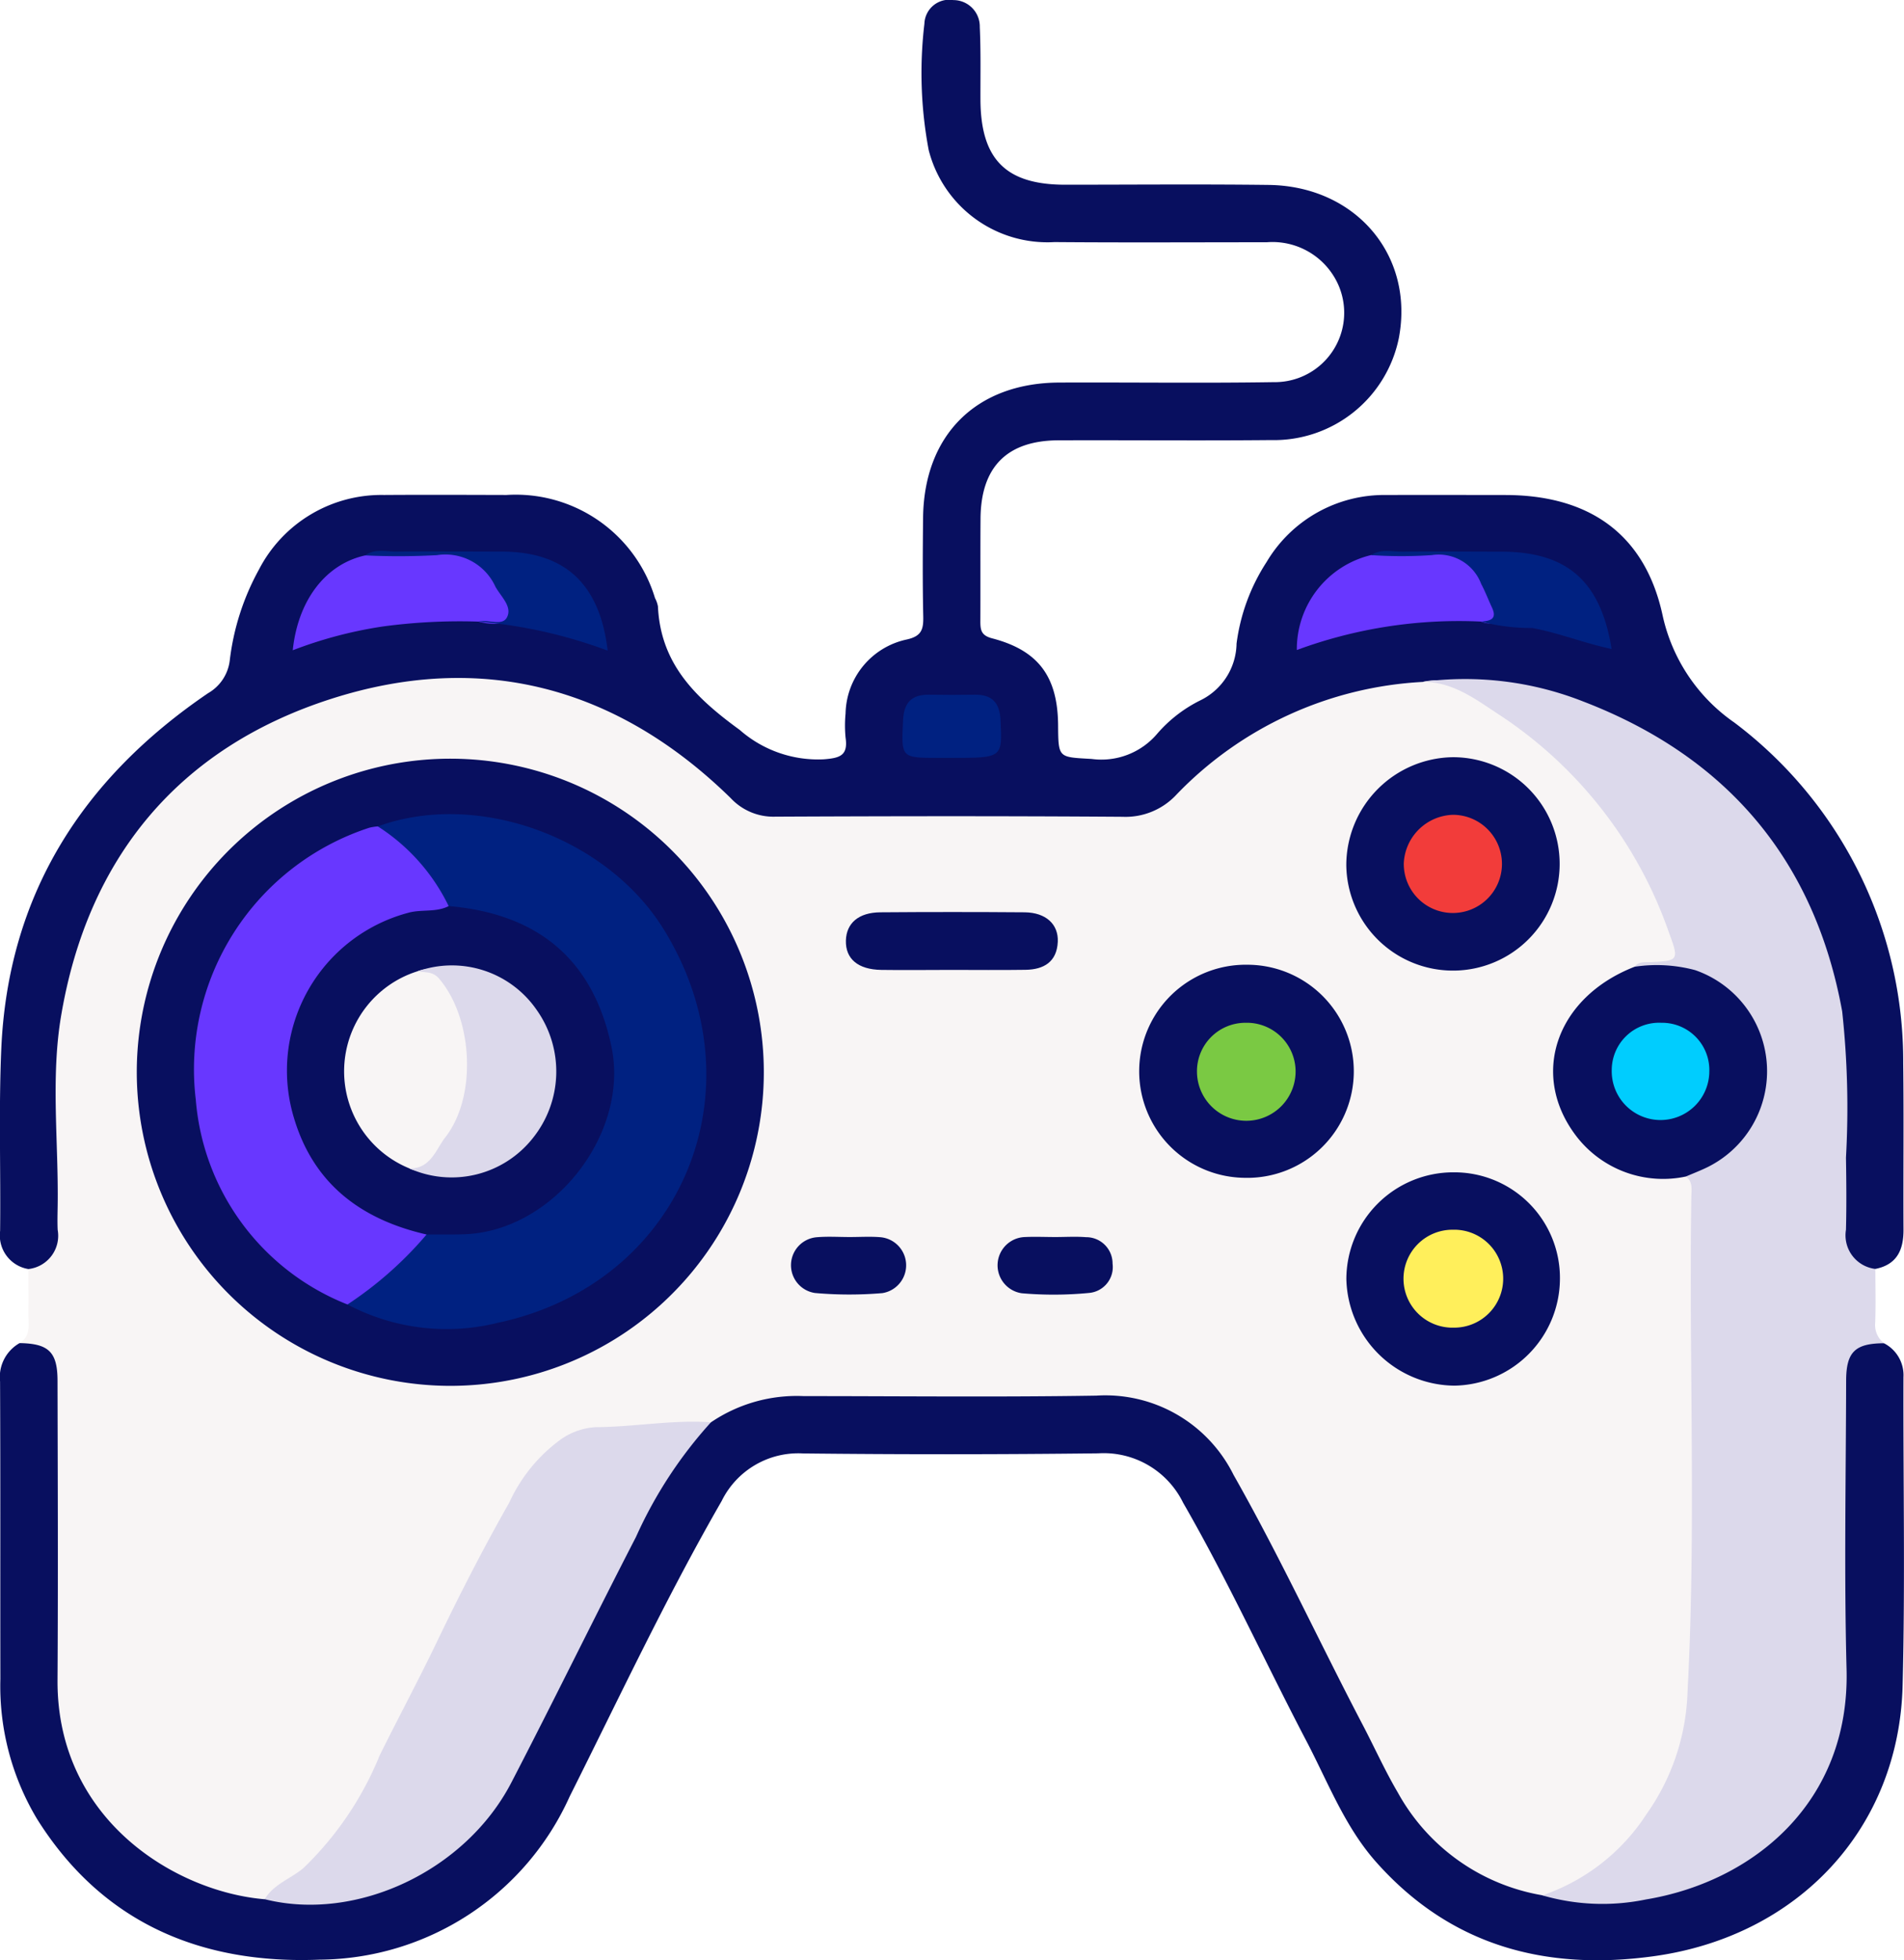 <svg id="gamepad" xmlns="http://www.w3.org/2000/svg" width="91.97" height="94.668" viewBox="0 0 91.97 94.668">
  <path id="Path_3895" data-name="Path 3895" d="M683.745,172.449c.549-.344.418-.894.422-1.4.006-.727,0-1.454,0-2.181a3.421,3.421,0,0,0,1.19-3.093c-.059-2.289.032-4.58-.026-6.869-.225-8.843,7.208-17.517,16.75-18.653a19.2,19.2,0,0,1,16.042,5.416,3.858,3.858,0,0,0,2.829,1.139q7.819-.045,15.639,0a3.811,3.811,0,0,0,2.83-1.138,19.18,19.18,0,0,1,10.162-5.27,9.918,9.918,0,0,1,1.89-.156c1.869-.044,3.23,1.109,4.61,2.091a21.426,21.426,0,0,1,7.479,9.848,6.681,6.681,0,0,1,.284.9c.241,1.007.106,1.2-.9,1.266a2.327,2.327,0,0,0-1.127.19,7.2,7.2,0,0,0-1.832,1.021,4.611,4.611,0,0,0-1.591,5.2,4.661,4.661,0,0,0,4.469,3.385,2.864,2.864,0,0,1,1.639.241,1.949,1.949,0,0,1,.317,1.406c.007,7.179.047,14.359-.016,21.538-.028,3.212-.576,6.311-2.826,8.848a9.951,9.951,0,0,1-4.489,3.192A9.668,9.668,0,0,1,749.8,193.8c-2.08-3.995-4.142-8-6.147-12.036a31.2,31.2,0,0,0-2.173-3.742,5.874,5.874,0,0,0-5.092-2.707q-7.606-.027-15.212,0a7.859,7.859,0,0,0-3.909,1.141c-1.679.126-3.361.235-5.043.3a4.168,4.168,0,0,0-3.426,1.759,49.405,49.405,0,0,0-3.972,7.074c-1.628,3.234-3.2,6.5-4.931,9.677a10.912,10.912,0,0,1-4.448,4.246,10.462,10.462,0,0,1-6.645-2.856,9.9,9.9,0,0,1-3.49-7.937c.068-4.4-.023-8.8.041-13.2C685.375,174.133,685.153,173.018,683.745,172.449Z" transform="translate(-682.795 -107.586)" fill="#f8f5f5"/>
  <path id="Path_3896" data-name="Path 3896" d="M751.212,129.8a17.792,17.792,0,0,0-11.9,5.44,3.351,3.351,0,0,1-2.6,1.074c-5.6-.04-11.195-.032-16.791-.006a2.813,2.813,0,0,1-2.14-.893c-5.493-5.376-12.042-7.131-19.318-4.791-7.349,2.363-11.741,7.669-13.029,15.3-.509,3.014-.119,6.116-.166,9.177-.006.387-.018.775,0,1.161a1.618,1.618,0,0,1-1.417,1.893,1.647,1.647,0,0,1-1.364-1.841c.033-2.924-.07-5.853.056-8.772.32-7.459,3.92-13.071,9.994-17.2a2.109,2.109,0,0,0,1.042-1.57,12.01,12.01,0,0,1,1.412-4.4,6.659,6.659,0,0,1,6.038-3.6c1.973-.013,3.946-.005,5.919,0a7.028,7.028,0,0,1,7.173,4.979,1.392,1.392,0,0,1,.142.4c.129,2.788,1.814,4.412,3.952,5.969a5.73,5.73,0,0,0,4.057,1.418c.79-.061,1.181-.185,1.054-1.051a6.036,6.036,0,0,1,0-1.16,3.732,3.732,0,0,1,2.915-3.567c.757-.156.851-.487.837-1.129-.035-1.585-.025-3.171-.008-4.756.042-4,2.567-6.515,6.574-6.532,3.453-.015,6.906.034,10.358-.02a3.35,3.35,0,0,0,2.9-5.125,3.48,3.48,0,0,0-3.232-1.631c-3.418,0-6.836.02-10.253-.008a5.918,5.918,0,0,1-6.076-4.444,20.11,20.11,0,0,1-.207-6.1,1.2,1.2,0,0,1,1.4-1.143,1.275,1.275,0,0,1,1.275,1.3c.053,1.16.029,2.325.032,3.487.007,2.9,1.223,4.127,4.084,4.13,3.276,0,6.554-.03,9.83.01,4.226.051,7.06,3.417,6.293,7.411a6.155,6.155,0,0,1-6.173,4.911c-3.417.032-6.835,0-10.252.011-2.492.007-3.76,1.278-3.778,3.784-.011,1.656,0,3.312-.008,4.967,0,.427.051.678.569.813,2.238.583,3.169,1.852,3.186,4.2.012,1.6.016,1.53,1.624,1.625a3.531,3.531,0,0,0,3.162-1.217,6.643,6.643,0,0,1,2.076-1.609,3.108,3.108,0,0,0,1.758-2.747,9.439,9.439,0,0,1,1.448-3.933,6.608,6.608,0,0,1,5.817-3.241c1.9-.01,3.805,0,5.708,0,4.011,0,6.737,1.845,7.6,5.78a8.5,8.5,0,0,0,3.475,5.211,20.47,20.47,0,0,1,8.154,16.446c.033,2.677,0,5.355.014,8.033.006.987-.315,1.7-1.364,1.906-.8.328-1.163-.218-1.478-.777a3.483,3.483,0,0,1-.3-1.752q0-3.805,0-7.609A18.56,18.56,0,0,0,754.441,130.1C753.363,130.015,752.322,129.535,751.212,129.8Z" transform="translate(-682.482 -96.868)" fill="#080f5f"/>
  <path id="Path_3897" data-name="Path 3897" d="M716.826,186.913a7.385,7.385,0,0,1,4.482-1.266c4.713,0,9.426.053,14.138-.023a6.91,6.91,0,0,1,6.623,3.826c2.24,3.946,4.139,8.064,6.241,12.077.571,1.09,1.076,2.216,1.7,3.275a9.852,9.852,0,0,0,6.981,4.953c3.5.292,6.894-.009,9.887-2.057a9.349,9.349,0,0,0,4.4-8.179c-.036-4.576-.01-9.153-.008-13.728a5.162,5.162,0,0,1,.135-1.572,1.506,1.506,0,0,1,2.083-1.124,1.73,1.73,0,0,1,.941,1.639c-.016,4.965.086,9.933-.041,14.895-.176,6.9-5.041,12.111-12.038,13.07-5.209.714-9.789-.5-13.383-4.539-1.518-1.706-2.325-3.843-3.367-5.834-2.007-3.832-3.8-7.772-5.965-11.526a4.268,4.268,0,0,0-4.1-2.389q-7.129.083-14.26.005a4.122,4.122,0,0,0-3.933,2.3c-2.671,4.639-4.941,9.483-7.337,14.26a13.349,13.349,0,0,1-12.077,7.887c-5.707.23-10.5-1.758-13.657-6.8a12.47,12.47,0,0,1-1.768-6.754c-.009-4.788.007-9.578-.015-14.367a1.884,1.884,0,0,1,.943-1.854c1.4.021,1.831.423,1.833,1.818.011,4.818.03,9.636,0,14.455-.041,6.73,5.683,10.221,10,10.585a1.2,1.2,0,0,1,.818-.1,12.207,12.207,0,0,0,7.885-2.146,9.131,9.131,0,0,0,2.95-3.521c2.043-4.092,4.216-8.117,6.237-12.22a31.179,31.179,0,0,1,2.064-3.559A4.131,4.131,0,0,1,716.826,186.913Z" transform="translate(-682.485 -118.224)" fill="#080f5f"/>
  <path id="Path_3898" data-name="Path 3898" d="M796.146,172.549c-1.394.005-1.828.413-1.831,1.809-.01,4.64-.1,9.283.02,13.921.174,6.453-4.519,10.276-9.7,11.133a10.387,10.387,0,0,1-4.992-.2,9.739,9.739,0,0,0,5.031-3.925,10.783,10.783,0,0,0,1.979-5.881c.426-7.979.059-15.96.185-23.94.005-.342.083-.717-.264-.968.141-.535.666-.577,1.045-.788a4.859,4.859,0,0,0,.267-8.422,4.193,4.193,0,0,0-2.3-.623c-.507-.005-1.063.146-1.491-.3.2-.265.5-.211.773-.223,1.338-.063,1.387-.08.9-1.393a20.711,20.711,0,0,0-8.138-10.506c-1.17-.761-2.269-1.634-3.76-1.638a15.573,15.573,0,0,1,7.764.958c6.909,2.659,11.156,7.636,12.49,14.959a43.184,43.184,0,0,1,.183,7.061c.019,1.161.029,2.323,0,3.484a1.634,1.634,0,0,0,1.419,1.892c0,.866.025,1.734-.008,2.6A1.118,1.118,0,0,0,796.146,172.549Z" transform="translate(-705.14 -107.678)" fill="#dcd9eb"/>
  <path id="Path_3899" data-name="Path 3899" d="M691.267,160.7a15.144,15.144,0,1,1,15.125,15.15A15.158,15.158,0,0,1,691.267,160.7Z" transform="translate(-684.66 -108.922)" fill="#080f5f"/>
  <path id="Path_3900" data-name="Path 3900" d="M721.039,188.191a21.1,21.1,0,0,0-3.62,5.535c-2.031,3.939-3.978,7.923-6.018,11.858-2.222,4.285-7.5,6.75-11.917,5.639.435-.729,1.254-.988,1.867-1.5a15.823,15.823,0,0,0,3.687-5.447c.917-1.849,1.894-3.668,2.786-5.527,1.091-2.273,2.241-4.512,3.484-6.7a7.723,7.723,0,0,1,2.5-3.047,3.24,3.24,0,0,1,1.669-.576C717.335,188.416,719.177,188.061,721.039,188.191Z" transform="translate(-686.698 -119.503)" fill="#dcd9eb"/>
  <path id="Path_3901" data-name="Path 3901" d="M774.109,145.491a5.153,5.153,0,1,1-5.157,5.2A5.221,5.221,0,0,1,774.109,145.491Z" transform="translate(-703.921 -108.923)" fill="#080f5f"/>
  <path id="Path_3902" data-name="Path 3902" d="M760.738,169.108a5.145,5.145,0,0,1,.137-10.29,5.146,5.146,0,1,1-.137,10.29Z" transform="translate(-700.634 -112.227)" fill="#080f5f"/>
  <path id="Path_3903" data-name="Path 3903" d="M774.132,172.148a5.1,5.1,0,0,1,5.139,5.17,5.181,5.181,0,0,1-5.1,5.132,5.267,5.267,0,0,1-5.216-5.149A5.167,5.167,0,0,1,774.132,172.148Z" transform="translate(-703.921 -115.532)" fill="#080f5f"/>
  <path id="Path_3904" data-name="Path 3904" d="M786.172,158.925a7.183,7.183,0,0,1,2.923.163,5.168,5.168,0,0,1,.418,9.6c-.285.129-.577.245-.865.367a5.286,5.286,0,0,1-5.255-1.9C781.074,164.183,782.358,160.409,786.172,158.925Z" transform="translate(-707.214 -112.237)" fill="#080f5f"/>
  <path id="Path_3905" data-name="Path 3905" d="M741.9,158.227c-1.127,0-2.253.017-3.38,0s-1.732-.535-1.709-1.418c.023-.841.614-1.355,1.664-1.363q3.486-.027,6.971,0c1.024.011,1.637.575,1.6,1.423-.045.972-.674,1.34-1.555,1.354C744.29,158.241,743.093,158.227,741.9,158.227Z" transform="translate(-695.951 -111.387)" fill="#080f5f"/>
  <path id="Path_3906" data-name="Path 3906" d="M736.13,176.3c.491,0,.984-.032,1.473.008a1.361,1.361,0,0,1,.1,2.7,18.8,18.8,0,0,1-3.253-.005,1.356,1.356,0,0,1,.1-2.695C735.075,176.265,735.6,176.3,736.13,176.3Z" transform="translate(-695.079 -116.559)" fill="#080f5f"/>
  <path id="Path_3907" data-name="Path 3907" d="M749.351,176.3c.49,0,.984-.032,1.471.007a1.273,1.273,0,0,1,1.285,1.278A1.255,1.255,0,0,1,750.968,179a17.759,17.759,0,0,1-3.249.015,1.365,1.365,0,0,1,.16-2.715c.49-.023.981,0,1.472,0Z" transform="translate(-698.366 -116.559)" fill="#080f5f"/>
  <path id="Path_3908" data-name="Path 3908" d="M710.263,135.689a27.9,27.9,0,0,0-4.614.233,20.6,20.6,0,0,0-4.364,1.151c.253-2.439,1.608-4.169,3.5-4.581a32.1,32.1,0,0,1,4.825-.066c.885.016,2.316,1.8,2.331,2.731.006.363-.113.63-.532.613A2.928,2.928,0,0,1,710.263,135.689Z" transform="translate(-687.144 -105.669)" fill="#6837ff"/>
  <path id="Path_3909" data-name="Path 3909" d="M774.666,135.69a22.594,22.594,0,0,0-8.892,1.374,4.675,4.675,0,0,1,3.59-4.586,29.443,29.443,0,0,1,4.072-.06c.877.01,2.262,2.093,2.043,2.961C775.356,135.862,775.03,135.828,774.666,135.69Z" transform="translate(-703.133 -105.672)" fill="#6837ff"/>
  <path id="Path_3910" data-name="Path 3910" d="M775.849,135.657c.428-.032.807-.1.534-.681-.176-.378-.323-.769-.519-1.135a2.192,2.192,0,0,0-2.389-1.393,21.987,21.987,0,0,1-2.928,0c.483-.319,1.025-.161,1.538-.167,1.58-.019,3.16,0,4.74,0,3.178,0,4.81,1.412,5.338,4.7-1.318-.277-2.542-.775-3.834-1.014A9.5,9.5,0,0,1,775.849,135.657Z" transform="translate(-704.317 -105.639)" fill="#002181"/>
  <path id="Path_3911" data-name="Path 3911" d="M711.416,135.658c.464-.123,1.145.239,1.372-.211.264-.522-.3-1-.563-1.48a2.653,2.653,0,0,0-2.824-1.518,34.617,34.617,0,0,1-3.468.012c.475-.344,1.021-.178,1.533-.184,1.686-.02,3.372,0,5.059,0,3.05,0,4.744,1.548,5.125,4.783A23.514,23.514,0,0,0,711.416,135.658Z" transform="translate(-688.297 -105.638)" fill="#002181"/>
  <path id="Path_3912" data-name="Path 3912" d="M742.823,144.53h-.632c-1.826,0-1.81,0-1.714-1.852.043-.829.43-1.212,1.252-1.2.736.013,1.473.011,2.209,0,.826-.012,1.2.384,1.242,1.208C745.272,144.531,745.288,144.53,742.823,144.53Z" transform="translate(-696.853 -107.929)" fill="#002181"/>
  <path id="Path_3913" data-name="Path 3913" d="M706.266,149.74c4.8-1.751,11.074.518,13.828,5,4.752,7.732.842,17.082-8.019,18.97a10.257,10.257,0,0,1-7.274-.881.524.524,0,0,1,.169-.374c1.318-.984,2.45-2.185,3.742-3.2a2.345,2.345,0,0,1,.939-.107A7.6,7.6,0,0,0,711.28,154.1a7.9,7.9,0,0,1-1.532-.375C708.659,152.335,707.463,151.037,706.266,149.74Z" transform="translate(-688.016 -109.83)" fill="#002181"/>
  <path id="Path_3914" data-name="Path 3914" d="M703.821,149.935a9.459,9.459,0,0,1,3.421,3.847c-.236.375-.627.409-1.011.471a7.589,7.589,0,0,0-5.148,11.88,7.8,7.8,0,0,0,4.021,2.919c.388.139.845.159,1.072.592a17.954,17.954,0,0,1-3.82,3.379,11.627,11.627,0,0,1-7.328-9.892A12.271,12.271,0,0,1,703.407,150,2.591,2.591,0,0,1,703.821,149.935Z" transform="translate(-685.571 -110.025)" fill="#6837ff"/>
  <path id="Path_3915" data-name="Path 3915" d="M775.021,149.19a2.371,2.371,0,1,1-2.377,2.334A2.454,2.454,0,0,1,775.021,149.19Z" transform="translate(-704.836 -109.84)" fill="#f23c3a"/>
  <path id="Path_3916" data-name="Path 3916" d="M761.706,162.546a2.356,2.356,0,0,1,2.419,2.282,2.382,2.382,0,1,1-4.763.07A2.34,2.34,0,0,1,761.706,162.546Z" transform="translate(-701.544 -113.152)" fill="#7ac943"/>
  <path id="Path_3917" data-name="Path 3917" d="M775.062,180.563a2.365,2.365,0,1,1-.047-4.729,2.365,2.365,0,1,1,.047,4.729Z" transform="translate(-704.837 -116.446)" fill="#ffef5b"/>
  <path id="Path_3918" data-name="Path 3918" d="M788.4,162.546a2.283,2.283,0,0,1,2.315,2.36,2.357,2.357,0,1,1-4.713-.086A2.288,2.288,0,0,1,788.4,162.546Z" transform="translate(-708.149 -113.152)" fill="#00cdfe"/>
  <path id="Path_3919" data-name="Path 3919" d="M707.656,170.912c-3.141-.719-5.445-2.422-6.4-5.607a7.886,7.886,0,0,1,5.507-9.928c.648-.183,1.344-.008,1.962-.326q6.55.562,7.858,6.777c.884,4.174-2.746,8.866-7.023,9.068C708.924,170.925,708.289,170.907,707.656,170.912Z" transform="translate(-687.05 -111.293)" fill="#080f5f"/>
  <path id="Path_3920" data-name="Path 3920" d="M707.737,168.725a5.064,5.064,0,0,1,.395-9.522c.729-.281,1.182.068,1.573.648a6.866,6.866,0,0,1-.772,8.523C708.6,168.711,708.246,168.983,707.737,168.725Z" transform="translate(-687.961 -112.298)" fill="#f8f5f5"/>
  <path id="Path_3921" data-name="Path 3921" d="M708.777,168.664c1.027.029,1.283-.924,1.734-1.5,1.551-1.991,1.329-5.762-.3-7.665-.312-.366-.68-.288-1.043-.353a4.974,4.974,0,0,1,5.761,1.869,5.141,5.141,0,0,1-.186,6.182A5,5,0,0,1,708.777,168.664Z" transform="translate(-689.002 -112.237)" fill="#dcd9eb"/>
</svg>
